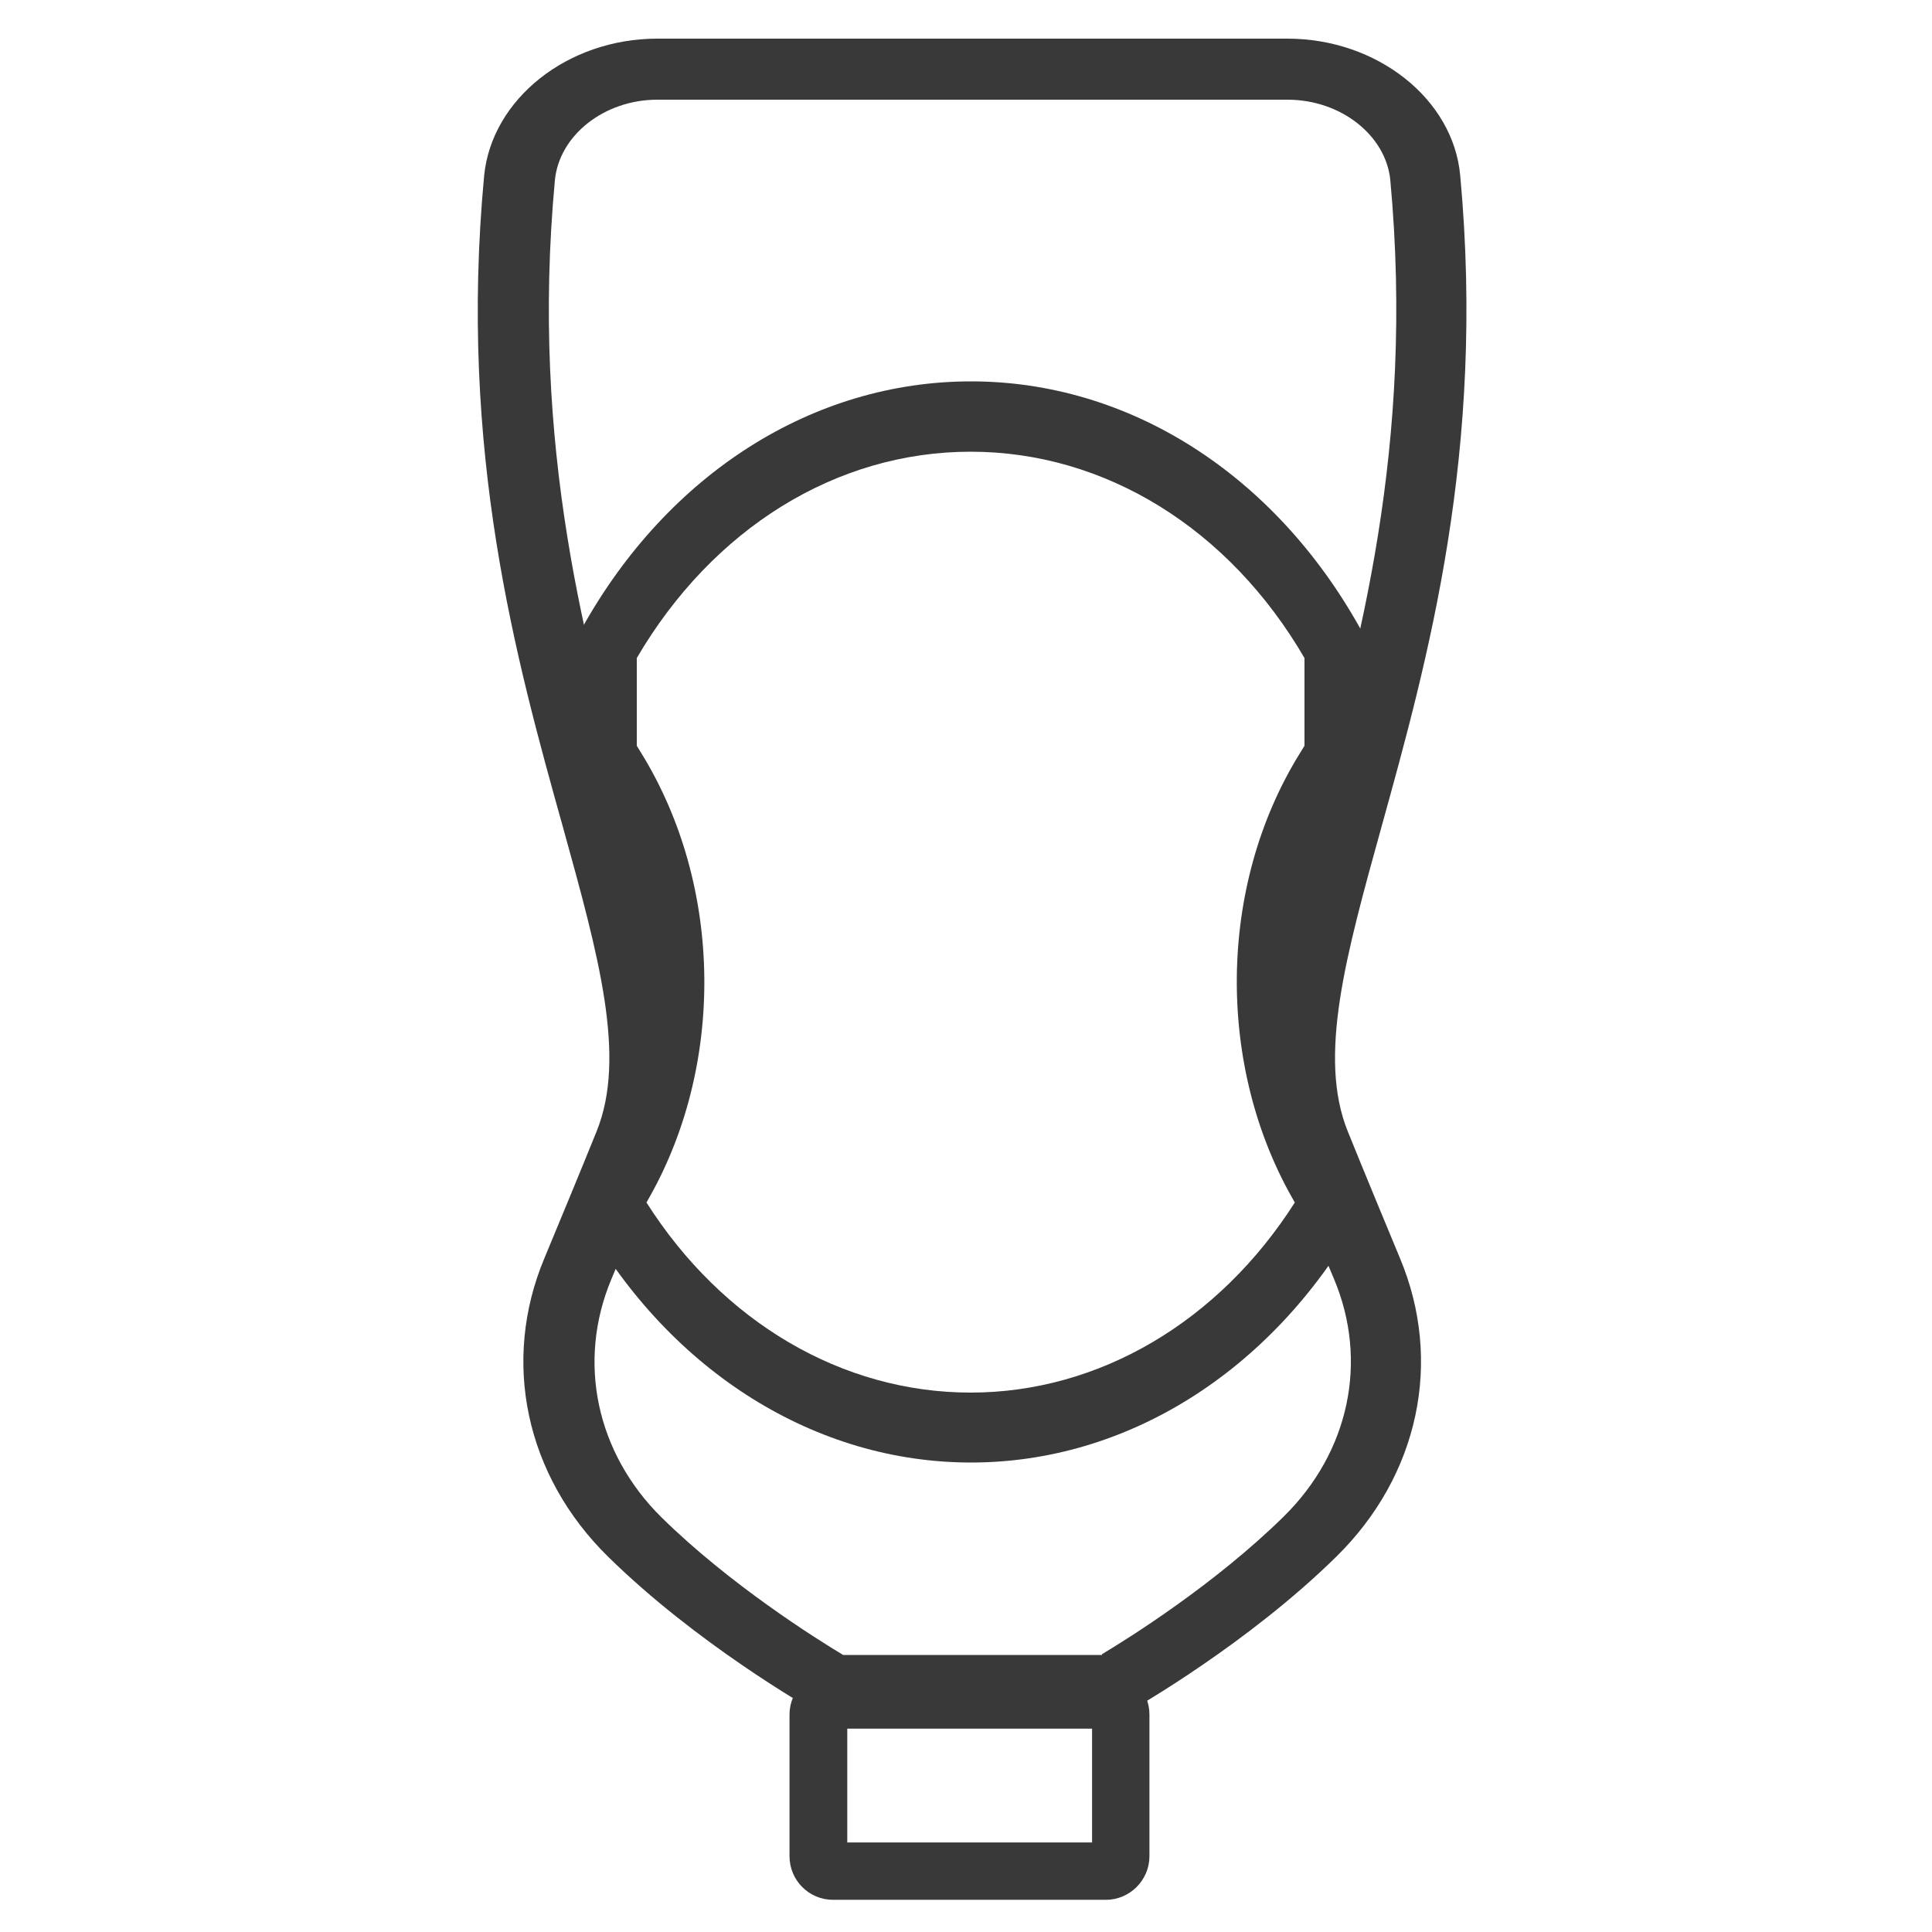 <?xml version="1.0" encoding="utf-8"?>
<!-- Generator: Adobe Illustrator 28.1.0, SVG Export Plug-In . SVG Version: 6.00 Build 0)  -->
<svg version="1.1" id="Layer_1" xmlns="http://www.w3.org/2000/svg" xmlns:xlink="http://www.w3.org/1999/xlink" x="0px" y="0px"
	 viewBox="0 0 500 500" style="enable-background:new 0 0 500 500;" xml:space="preserve">
<style type="text/css">
	.st0{fill:#393939;}
	.st1{fill:#393939;stroke:#393939;stroke-width:3.546;stroke-miterlimit:10;}
</style>
<path class="st0" d="M170.1,10h163.1c23.2,0,42.9,15.6,44.7,35.4c6.6,71.5-8.4,125.4-20.4,168.7c-9.2,33.2-16.5,59.4-8.7,78.7
	c4.9,12.1,9.6,23.4,13.5,32.8c11.2,26.7,4.9,56.3-16.5,77.3c-22.9,22.5-51.7,38.9-52.9,39.6c-1.5,0.9-3.3,1.3-5,1.3h-72.6
	c-1.8,0-3.6-0.5-5-1.3c-1.2-0.7-30-17.1-52.9-39.6c-21.4-21-27.7-50.6-16.5-77.3c3.9-9.4,8.6-20.7,13.5-32.8
	c7.8-19.3,0.5-45.5-8.7-78.7c-12.1-43.3-27.1-97.2-20.4-168.7C127.3,25.6,146.9,10,170.1,10z M285.2,428.1c7-4.2,29.2-18.1,47-35.6
	c17-16.7,22-40.3,13-61.6c-4-9.4-8.7-20.8-13.6-33c-9.6-23.7-1.8-51.9,8.2-87.6c11.8-42.2,26.4-94.7,20-163.8
	C358.6,35,347,25.8,333.2,25.8H170.1c-13.7,0-25.4,9.2-26.5,20.9c-6.4,69,8.2,121.5,20,163.8c9.9,35.7,17.8,63.9,8.2,87.6
	c-4.9,12.2-9.6,23.5-13.6,33c-8.9,21.3-3.9,44.9,13,61.6c17.7,17.4,40,31.4,47,35.6H285.2z"/>
<path class="st0" d="M251.3,98.7c40.8,0,78.4,23.9,100.7,63.9c0.8,1.5,1.2,3.2,1.2,4.9v28.3c0,1.9-0.5,3.8-1.5,5.3l-2.6,4.2
	c-18.5,29.9-17.8,71,1.7,100.1c2.1,3.1,2.2,7.4,0.4,10.6c-22.4,39.1-59.7,62.5-99.9,62.5s-77.6-23.4-99.9-62.5
	c-1.9-3.3-1.7-7.6,0.4-10.6c19.5-29,20.3-70.2,1.7-100.1l-2.6-4.2c-1-1.6-1.5-3.4-1.5-5.3v-28.3c0-1.8,0.4-3.5,1.2-4.9
	C172.9,122.5,210.5,98.7,251.3,98.7z M337.6,170.3c-19.5-33.5-51.6-53.4-86.4-53.4s-66.8,19.9-86.4,53.4v22.7l1.1,1.8
	c21.4,34.6,21.8,81.5,1.4,116.4c19.7,31,50.7,49.2,83.9,49.2c33.2,0,64.2-18.3,83.9-49.2c-20.4-34.9-20.1-81.9,1.4-116.4l1.1-1.8
	V170.3z"/>
<path class="st1" d="M215.6,434.2h70.6c5.3,0,9.5,4.3,9.5,9.5v36.7c0,5.2-4.3,9.5-9.5,9.5h-70.6c-5.3,0-9.5-4.3-9.5-9.5v-36.7
	C206.1,438.5,210.4,434.2,215.6,434.2z M284.4,445.6h-66.9v33h66.9V445.6z"/>
</svg>
